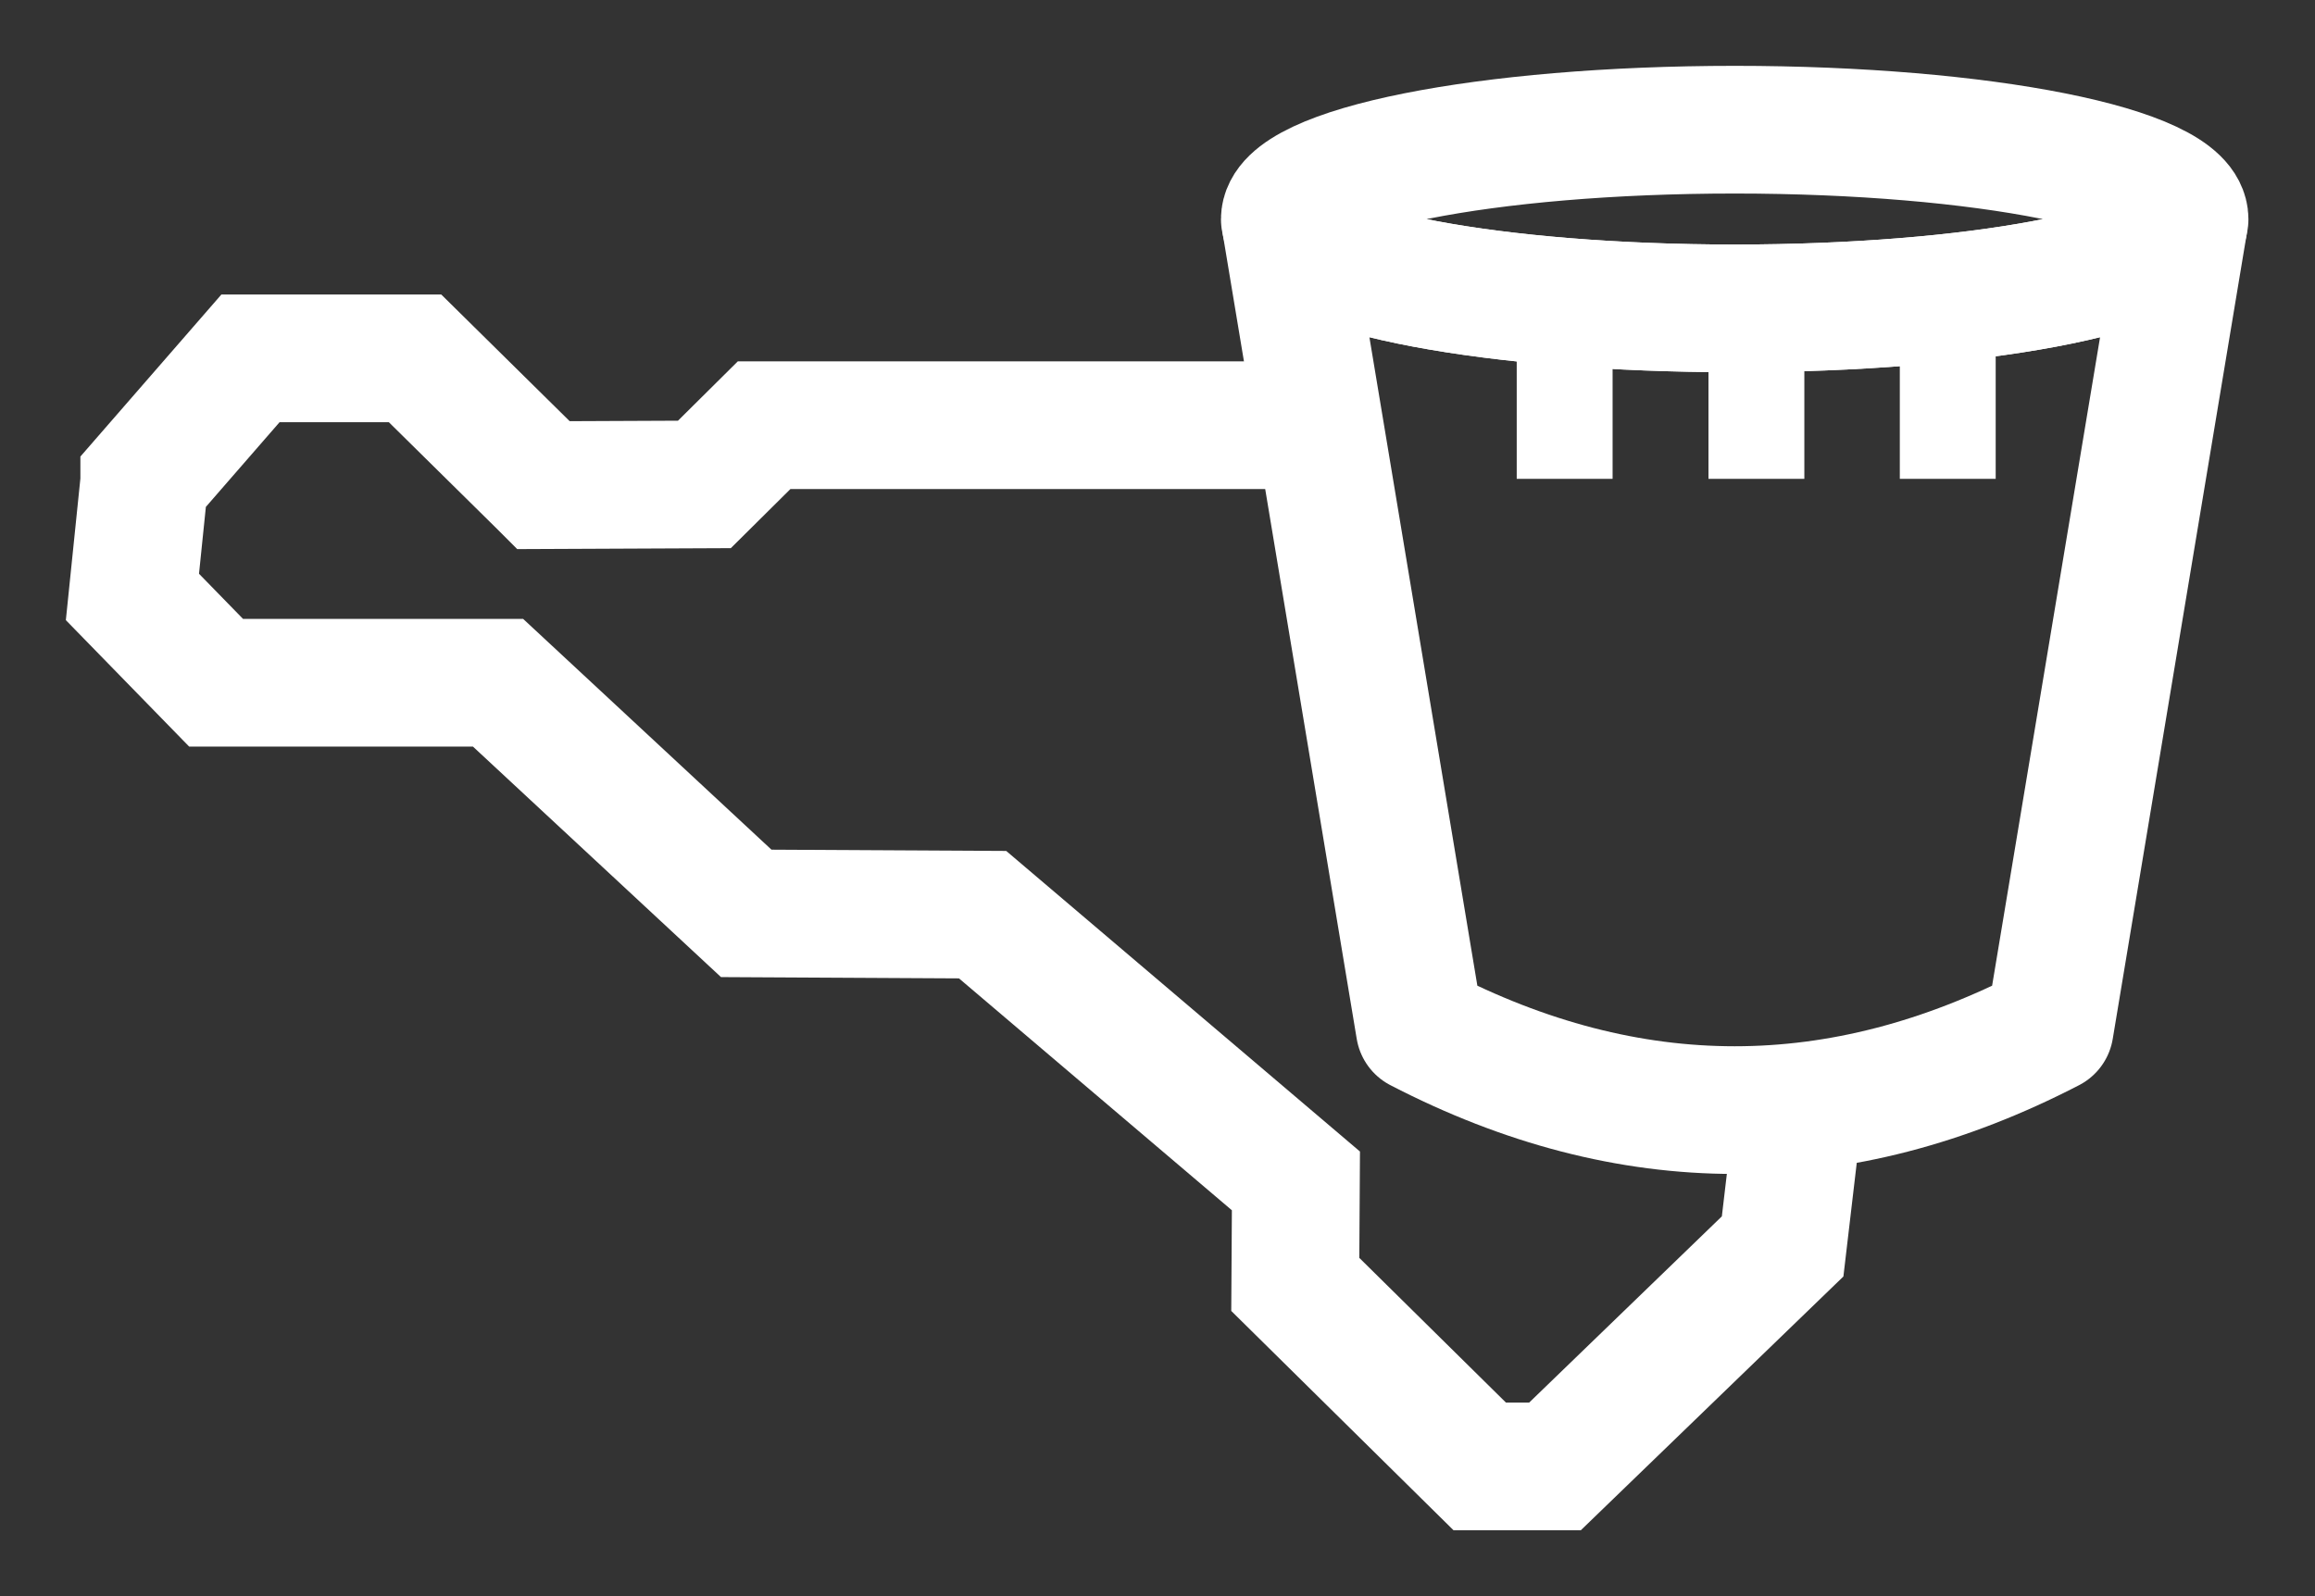 <svg width="29" height="20" viewBox="0 0 29 20" fill="none" xmlns="http://www.w3.org/2000/svg">
<rect x="0" y="0" width="29" height="20" fill="#333333" stroke="none"/>
<path d="M22.453 13.871L22.474 14.401L22.331 15.618L19.479 18.375H18.537L16.226 16.094L16.234 14.797L12.309 11.461L9.348 11.445L6.239 8.555H2.707L1.659 7.48L1.807 6.037V6.02L3.138 4.49H5.199L6.767 6.037L6.809 6.079L8.824 6.07L9.572 5.328H16.521" stroke="white" stroke-width="1.6" stroke-miterlimit="10"/>
<path d="M27.354 2.81L25.677 12.887C23.044 14.251 20.417 14.251 17.785 12.887L16.108 2.81C16.264 3.397 18.723 3.864 21.731 3.864C24.739 3.864 27.197 3.397 27.354 2.81Z" stroke="white" stroke-width="1.6" stroke-linecap="round" stroke-linejoin="round"/>
<path d="M27.366 2.747L27.354 2.81C27.197 3.397 24.739 3.864 21.731 3.864C18.723 3.864 16.264 3.397 16.108 2.81L16.095 2.747C16.095 2.13 18.617 1.625 21.731 1.625C24.844 1.625 27.366 2.13 27.366 2.747Z" stroke="white" stroke-width="1.6" stroke-linecap="round" stroke-linejoin="round"/>
<path d="M20.201 6H19V4H20.201V6ZM21.402 6H22.603V4H21.402V6ZM25 6H23.799V4H25V6Z" fill="white"/>
</svg>

